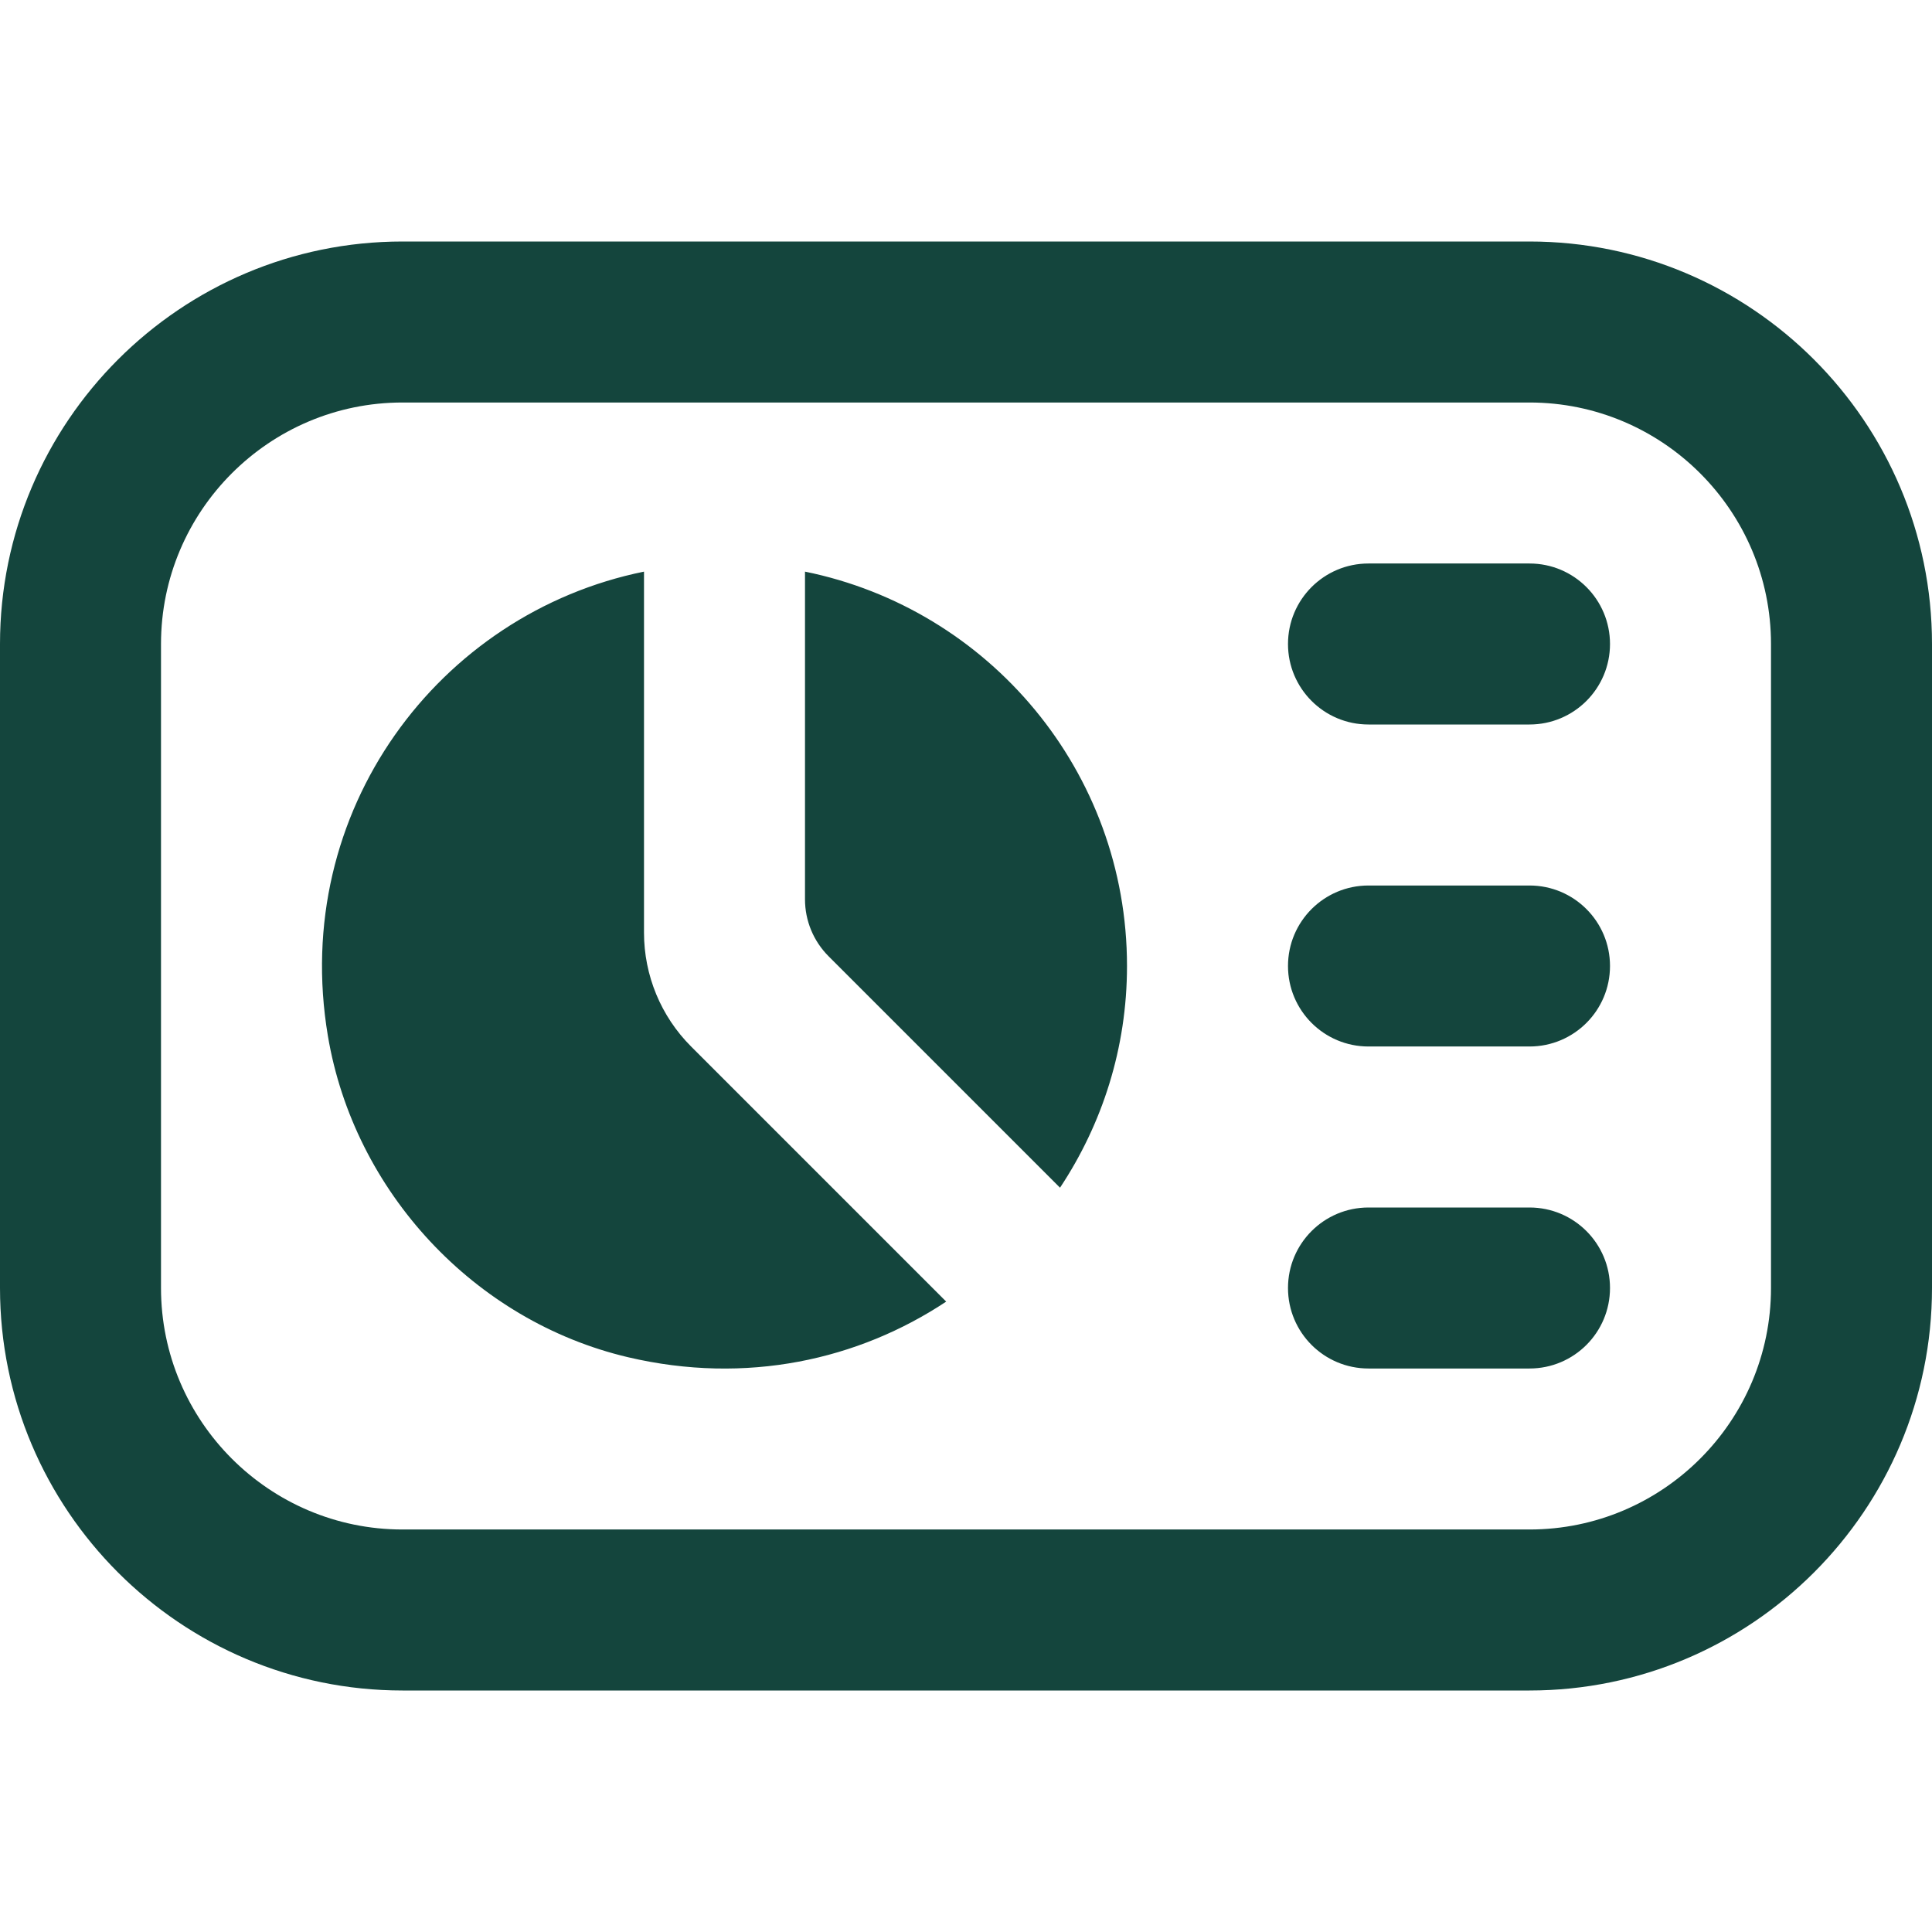 <svg width="512" height="512" viewBox="0 0 512 512" fill="none" xmlns="http://www.w3.org/2000/svg">
<path d="M298.667 256C298.667 277.739 292.096 297.899 280.917 314.752L219.584 253.419C215.573 249.408 213.333 243.989 213.333 238.336V151.488C262.016 161.365 298.667 204.395 298.667 256ZM170.667 247.168V151.488C116.267 162.539 76.885 214.976 86.891 274.517C93.824 315.776 125.717 350.101 166.443 359.68C197.803 367.04 227.456 360.384 250.752 344.939L183.147 277.333C175.147 269.333 170.667 258.475 170.667 247.168ZM405.333 149.333H362.667C350.869 149.333 341.333 158.891 341.333 170.667C341.333 182.443 350.869 192 362.667 192H405.333C417.131 192 426.667 182.443 426.667 170.667C426.667 158.891 417.131 149.333 405.333 149.333ZM405.333 234.667H362.667C350.869 234.667 341.333 244.224 341.333 256C341.333 267.776 350.869 277.333 362.667 277.333H405.333C417.131 277.333 426.667 267.776 426.667 256C426.667 244.224 417.131 234.667 405.333 234.667ZM405.333 320H362.667C350.869 320 341.333 329.557 341.333 341.333C341.333 353.109 350.869 362.667 362.667 362.667H405.333C417.131 362.667 426.667 353.109 426.667 341.333C426.667 329.557 417.131 320 405.333 320ZM512 170.667V341.333C512 400.149 464.149 448 405.333 448H106.667C47.851 448 0 400.149 0 341.333V170.667C0 111.851 47.851 64 106.667 64H405.333C464.149 64 512 111.851 512 170.667ZM469.333 170.667C469.333 135.381 440.619 106.667 405.333 106.667H106.667C71.381 106.667 42.667 135.381 42.667 170.667V341.333C42.667 376.619 71.381 405.333 106.667 405.333H405.333C440.619 405.333 469.333 376.619 469.333 341.333V170.667Z" fill="#14453D"/>
</svg>

